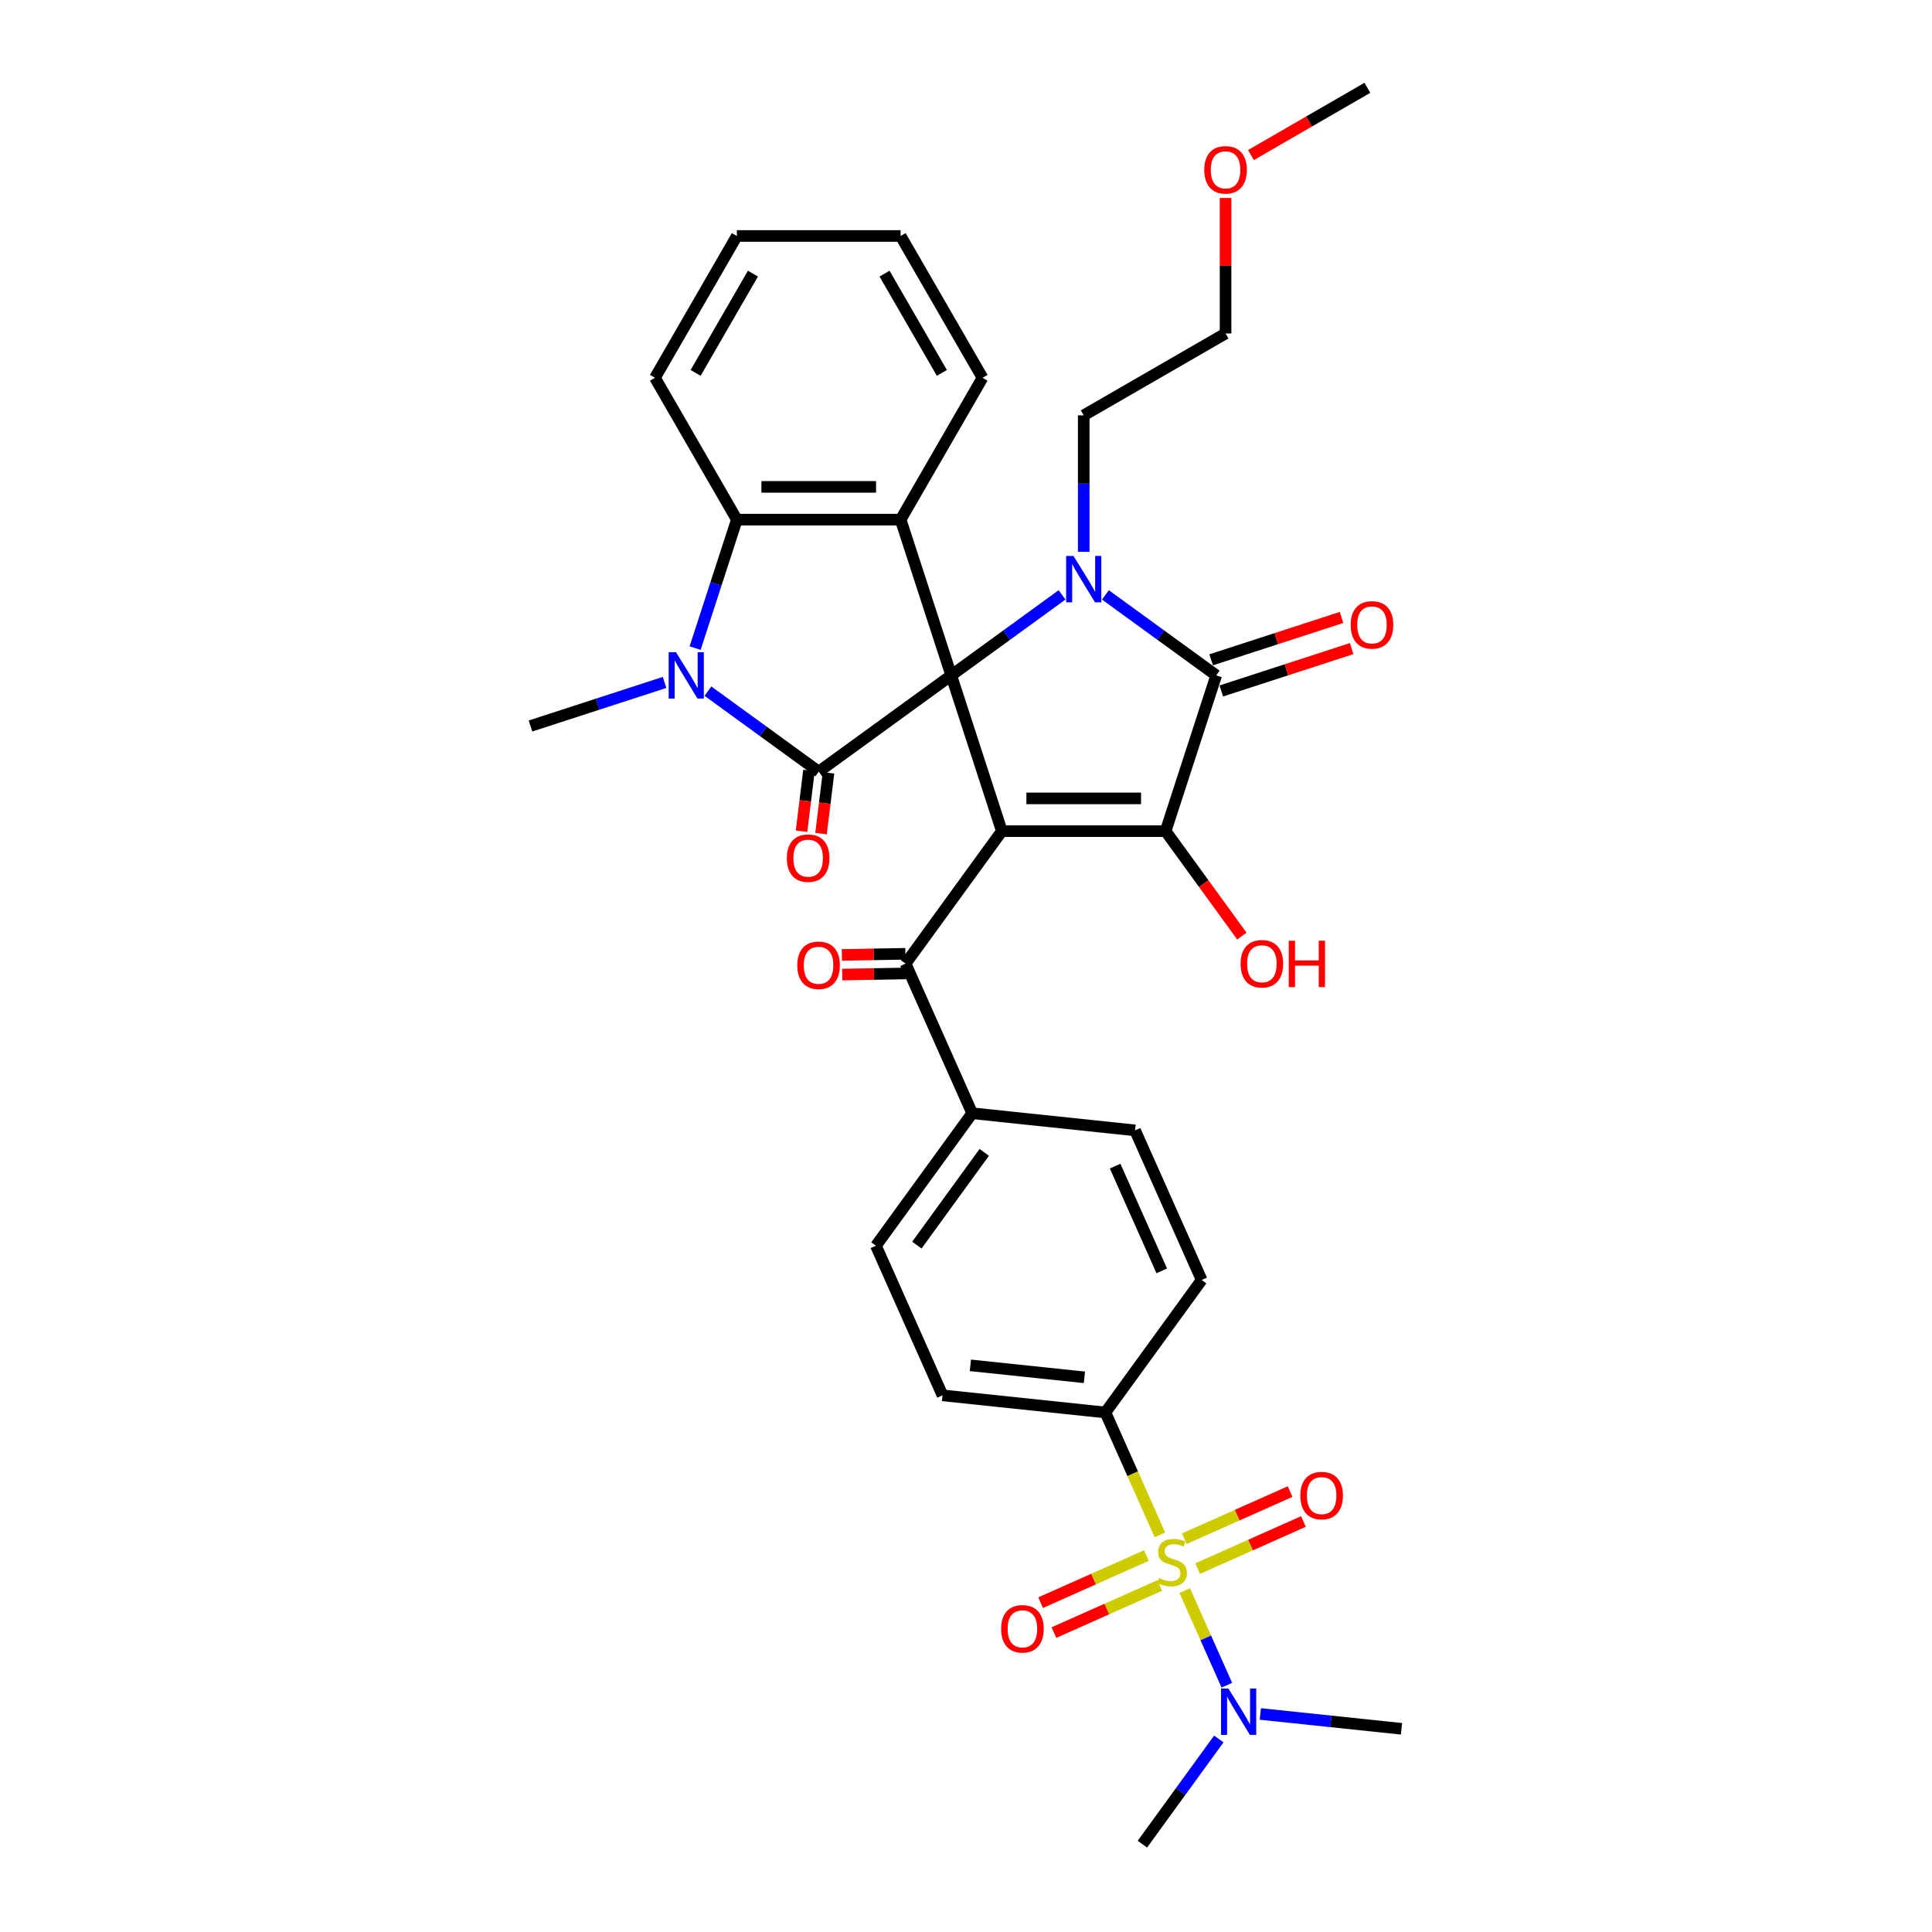 <?xml version='1.0' encoding='iso-8859-1'?>
<svg version='1.1' baseProfile='full'
              xmlns='http://www.w3.org/2000/svg'
                      xmlns:rdkit='http://www.rdkit.org/xml'
                      xmlns:xlink='http://www.w3.org/1999/xlink'
                  xml:space='preserve'
width='1000px' height='1000px' viewBox='0 0 1000 1000'>
<!-- END OF HEADER -->
<rect style='opacity:1.0;fill:#FFFFFF;stroke:none' width='1000' height='1000' x='0' y='0'> </rect>
<path class='bond-0' d='M 492.356,349.58 L 518.551,430.198' style='fill:none;fill-rule:evenodd;stroke:#000000;stroke-width:6px;stroke-linecap:butt;stroke-linejoin:miter;stroke-opacity:1' />
<path class='bond-1' d='M 492.356,349.58 L 521.034,328.745' style='fill:none;fill-rule:evenodd;stroke:#000000;stroke-width:6px;stroke-linecap:butt;stroke-linejoin:miter;stroke-opacity:1' />
<path class='bond-1' d='M 521.034,328.745 L 549.711,307.909' style='fill:none;fill-rule:evenodd;stroke:#0000FF;stroke-width:6px;stroke-linecap:butt;stroke-linejoin:miter;stroke-opacity:1' />
<path class='bond-2' d='M 492.356,349.58 L 423.778,399.405' style='fill:none;fill-rule:evenodd;stroke:#000000;stroke-width:6px;stroke-linecap:butt;stroke-linejoin:miter;stroke-opacity:1' />
<path class='bond-7' d='M 492.356,349.58 L 466.162,268.962' style='fill:none;fill-rule:evenodd;stroke:#000000;stroke-width:6px;stroke-linecap:butt;stroke-linejoin:miter;stroke-opacity:1' />
<path class='bond-3' d='M 518.551,430.198 L 603.318,430.198' style='fill:none;fill-rule:evenodd;stroke:#000000;stroke-width:6px;stroke-linecap:butt;stroke-linejoin:miter;stroke-opacity:1' />
<path class='bond-3' d='M 531.266,413.245 L 590.603,413.245' style='fill:none;fill-rule:evenodd;stroke:#000000;stroke-width:6px;stroke-linecap:butt;stroke-linejoin:miter;stroke-opacity:1' />
<path class='bond-9' d='M 518.551,430.198 L 468.726,498.776' style='fill:none;fill-rule:evenodd;stroke:#000000;stroke-width:6px;stroke-linecap:butt;stroke-linejoin:miter;stroke-opacity:1' />
<path class='bond-5' d='M 572.157,307.909 L 600.835,328.745' style='fill:none;fill-rule:evenodd;stroke:#0000FF;stroke-width:6px;stroke-linecap:butt;stroke-linejoin:miter;stroke-opacity:1' />
<path class='bond-5' d='M 600.835,328.745 L 629.512,349.58' style='fill:none;fill-rule:evenodd;stroke:#000000;stroke-width:6px;stroke-linecap:butt;stroke-linejoin:miter;stroke-opacity:1' />
<path class='bond-23' d='M 560.934,285.633 L 560.934,250.311' style='fill:none;fill-rule:evenodd;stroke:#0000FF;stroke-width:6px;stroke-linecap:butt;stroke-linejoin:miter;stroke-opacity:1' />
<path class='bond-23' d='M 560.934,250.311 L 560.934,214.988' style='fill:none;fill-rule:evenodd;stroke:#000000;stroke-width:6px;stroke-linecap:butt;stroke-linejoin:miter;stroke-opacity:1' />
<path class='bond-6' d='M 423.778,399.405 L 395.101,378.569' style='fill:none;fill-rule:evenodd;stroke:#000000;stroke-width:6px;stroke-linecap:butt;stroke-linejoin:miter;stroke-opacity:1' />
<path class='bond-6' d='M 395.101,378.569 L 366.424,357.734' style='fill:none;fill-rule:evenodd;stroke:#0000FF;stroke-width:6px;stroke-linecap:butt;stroke-linejoin:miter;stroke-opacity:1' />
<path class='bond-14' d='M 418.73,398.785 L 416.799,414.508' style='fill:none;fill-rule:evenodd;stroke:#000000;stroke-width:6px;stroke-linecap:butt;stroke-linejoin:miter;stroke-opacity:1' />
<path class='bond-14' d='M 416.799,414.508 L 414.868,430.232' style='fill:none;fill-rule:evenodd;stroke:#FF0000;stroke-width:6px;stroke-linecap:butt;stroke-linejoin:miter;stroke-opacity:1' />
<path class='bond-14' d='M 428.827,400.025 L 426.895,415.748' style='fill:none;fill-rule:evenodd;stroke:#000000;stroke-width:6px;stroke-linecap:butt;stroke-linejoin:miter;stroke-opacity:1' />
<path class='bond-14' d='M 426.895,415.748 L 424.964,431.472' style='fill:none;fill-rule:evenodd;stroke:#FF0000;stroke-width:6px;stroke-linecap:butt;stroke-linejoin:miter;stroke-opacity:1' />
<path class='bond-18' d='M 603.318,430.198 L 623.05,457.358' style='fill:none;fill-rule:evenodd;stroke:#000000;stroke-width:6px;stroke-linecap:butt;stroke-linejoin:miter;stroke-opacity:1' />
<path class='bond-18' d='M 623.05,457.358 L 642.783,484.518' style='fill:none;fill-rule:evenodd;stroke:#FF0000;stroke-width:6px;stroke-linecap:butt;stroke-linejoin:miter;stroke-opacity:1' />
<path class='bond-35' d='M 603.318,430.198 L 629.512,349.58' style='fill:none;fill-rule:evenodd;stroke:#000000;stroke-width:6px;stroke-linecap:butt;stroke-linejoin:miter;stroke-opacity:1' />
<path class='bond-4' d='M 600.365,794.441 L 586.262,762.766' style='fill:none;fill-rule:evenodd;stroke:#CCCC00;stroke-width:6px;stroke-linecap:butt;stroke-linejoin:miter;stroke-opacity:1' />
<path class='bond-4' d='M 586.262,762.766 L 572.159,731.091' style='fill:none;fill-rule:evenodd;stroke:#000000;stroke-width:6px;stroke-linecap:butt;stroke-linejoin:miter;stroke-opacity:1' />
<path class='bond-11' d='M 613.196,823.262 L 624.102,847.755' style='fill:none;fill-rule:evenodd;stroke:#CCCC00;stroke-width:6px;stroke-linecap:butt;stroke-linejoin:miter;stroke-opacity:1' />
<path class='bond-11' d='M 624.102,847.755 L 635.007,872.249' style='fill:none;fill-rule:evenodd;stroke:#0000FF;stroke-width:6px;stroke-linecap:butt;stroke-linejoin:miter;stroke-opacity:1' />
<path class='bond-12' d='M 593.373,805.156 L 565.997,817.344' style='fill:none;fill-rule:evenodd;stroke:#CCCC00;stroke-width:6px;stroke-linecap:butt;stroke-linejoin:miter;stroke-opacity:1' />
<path class='bond-12' d='M 565.997,817.344 L 538.621,829.533' style='fill:none;fill-rule:evenodd;stroke:#FF0000;stroke-width:6px;stroke-linecap:butt;stroke-linejoin:miter;stroke-opacity:1' />
<path class='bond-12' d='M 600.269,820.643 L 572.893,832.832' style='fill:none;fill-rule:evenodd;stroke:#CCCC00;stroke-width:6px;stroke-linecap:butt;stroke-linejoin:miter;stroke-opacity:1' />
<path class='bond-12' d='M 572.893,832.832 L 545.517,845.021' style='fill:none;fill-rule:evenodd;stroke:#FF0000;stroke-width:6px;stroke-linecap:butt;stroke-linejoin:miter;stroke-opacity:1' />
<path class='bond-13' d='M 619.901,811.903 L 647.277,799.714' style='fill:none;fill-rule:evenodd;stroke:#CCCC00;stroke-width:6px;stroke-linecap:butt;stroke-linejoin:miter;stroke-opacity:1' />
<path class='bond-13' d='M 647.277,799.714 L 674.653,787.525' style='fill:none;fill-rule:evenodd;stroke:#FF0000;stroke-width:6px;stroke-linecap:butt;stroke-linejoin:miter;stroke-opacity:1' />
<path class='bond-13' d='M 613.005,796.415 L 640.381,784.226' style='fill:none;fill-rule:evenodd;stroke:#CCCC00;stroke-width:6px;stroke-linecap:butt;stroke-linejoin:miter;stroke-opacity:1' />
<path class='bond-13' d='M 640.381,784.226 L 667.758,772.038' style='fill:none;fill-rule:evenodd;stroke:#FF0000;stroke-width:6px;stroke-linecap:butt;stroke-linejoin:miter;stroke-opacity:1' />
<path class='bond-16' d='M 632.131,357.642 L 665.871,346.679' style='fill:none;fill-rule:evenodd;stroke:#000000;stroke-width:6px;stroke-linecap:butt;stroke-linejoin:miter;stroke-opacity:1' />
<path class='bond-16' d='M 665.871,346.679 L 699.611,335.716' style='fill:none;fill-rule:evenodd;stroke:#FF0000;stroke-width:6px;stroke-linecap:butt;stroke-linejoin:miter;stroke-opacity:1' />
<path class='bond-16' d='M 626.893,341.518 L 660.632,330.555' style='fill:none;fill-rule:evenodd;stroke:#000000;stroke-width:6px;stroke-linecap:butt;stroke-linejoin:miter;stroke-opacity:1' />
<path class='bond-16' d='M 660.632,330.555 L 694.372,319.593' style='fill:none;fill-rule:evenodd;stroke:#FF0000;stroke-width:6px;stroke-linecap:butt;stroke-linejoin:miter;stroke-opacity:1' />
<path class='bond-24' d='M 343.978,353.226 L 309.28,364.5' style='fill:none;fill-rule:evenodd;stroke:#0000FF;stroke-width:6px;stroke-linecap:butt;stroke-linejoin:miter;stroke-opacity:1' />
<path class='bond-24' d='M 309.28,364.5 L 274.583,375.774' style='fill:none;fill-rule:evenodd;stroke:#000000;stroke-width:6px;stroke-linecap:butt;stroke-linejoin:miter;stroke-opacity:1' />
<path class='bond-34' d='M 359.789,335.458 L 370.592,302.21' style='fill:none;fill-rule:evenodd;stroke:#0000FF;stroke-width:6px;stroke-linecap:butt;stroke-linejoin:miter;stroke-opacity:1' />
<path class='bond-34' d='M 370.592,302.21 L 381.395,268.962' style='fill:none;fill-rule:evenodd;stroke:#000000;stroke-width:6px;stroke-linecap:butt;stroke-linejoin:miter;stroke-opacity:1' />
<path class='bond-8' d='M 466.162,268.962 L 381.395,268.962' style='fill:none;fill-rule:evenodd;stroke:#000000;stroke-width:6px;stroke-linecap:butt;stroke-linejoin:miter;stroke-opacity:1' />
<path class='bond-8' d='M 453.447,252.008 L 394.11,252.008' style='fill:none;fill-rule:evenodd;stroke:#000000;stroke-width:6px;stroke-linecap:butt;stroke-linejoin:miter;stroke-opacity:1' />
<path class='bond-25' d='M 466.162,268.962 L 508.545,195.552' style='fill:none;fill-rule:evenodd;stroke:#000000;stroke-width:6px;stroke-linecap:butt;stroke-linejoin:miter;stroke-opacity:1' />
<path class='bond-26' d='M 381.395,268.962 L 339.012,195.552' style='fill:none;fill-rule:evenodd;stroke:#000000;stroke-width:6px;stroke-linecap:butt;stroke-linejoin:miter;stroke-opacity:1' />
<path class='bond-15' d='M 468.726,498.776 L 503.204,576.214' style='fill:none;fill-rule:evenodd;stroke:#000000;stroke-width:6px;stroke-linecap:butt;stroke-linejoin:miter;stroke-opacity:1' />
<path class='bond-17' d='M 468.637,493.69 L 452.189,493.978' style='fill:none;fill-rule:evenodd;stroke:#000000;stroke-width:6px;stroke-linecap:butt;stroke-linejoin:miter;stroke-opacity:1' />
<path class='bond-17' d='M 452.189,493.978 L 435.741,494.266' style='fill:none;fill-rule:evenodd;stroke:#FF0000;stroke-width:6px;stroke-linecap:butt;stroke-linejoin:miter;stroke-opacity:1' />
<path class='bond-17' d='M 468.815,503.861 L 452.367,504.149' style='fill:none;fill-rule:evenodd;stroke:#000000;stroke-width:6px;stroke-linecap:butt;stroke-linejoin:miter;stroke-opacity:1' />
<path class='bond-17' d='M 452.367,504.149 L 435.919,504.436' style='fill:none;fill-rule:evenodd;stroke:#FF0000;stroke-width:6px;stroke-linecap:butt;stroke-linejoin:miter;stroke-opacity:1' />
<path class='bond-10' d='M 572.159,731.091 L 487.857,722.23' style='fill:none;fill-rule:evenodd;stroke:#000000;stroke-width:6px;stroke-linecap:butt;stroke-linejoin:miter;stroke-opacity:1' />
<path class='bond-10' d='M 561.286,712.901 L 502.274,706.699' style='fill:none;fill-rule:evenodd;stroke:#000000;stroke-width:6px;stroke-linecap:butt;stroke-linejoin:miter;stroke-opacity:1' />
<path class='bond-37' d='M 572.159,731.091 L 621.984,662.513' style='fill:none;fill-rule:evenodd;stroke:#000000;stroke-width:6px;stroke-linecap:butt;stroke-linejoin:miter;stroke-opacity:1' />
<path class='bond-28' d='M 652.338,887.147 L 688.878,890.988' style='fill:none;fill-rule:evenodd;stroke:#0000FF;stroke-width:6px;stroke-linecap:butt;stroke-linejoin:miter;stroke-opacity:1' />
<path class='bond-28' d='M 688.878,890.988 L 725.417,894.828' style='fill:none;fill-rule:evenodd;stroke:#000000;stroke-width:6px;stroke-linecap:butt;stroke-linejoin:miter;stroke-opacity:1' />
<path class='bond-29' d='M 630.855,900.09 L 611.072,927.318' style='fill:none;fill-rule:evenodd;stroke:#0000FF;stroke-width:6px;stroke-linecap:butt;stroke-linejoin:miter;stroke-opacity:1' />
<path class='bond-29' d='M 611.072,927.318 L 591.29,954.545' style='fill:none;fill-rule:evenodd;stroke:#000000;stroke-width:6px;stroke-linecap:butt;stroke-linejoin:miter;stroke-opacity:1' />
<path class='bond-21' d='M 503.204,576.214 L 587.506,585.075' style='fill:none;fill-rule:evenodd;stroke:#000000;stroke-width:6px;stroke-linecap:butt;stroke-linejoin:miter;stroke-opacity:1' />
<path class='bond-22' d='M 503.204,576.214 L 453.379,644.792' style='fill:none;fill-rule:evenodd;stroke:#000000;stroke-width:6px;stroke-linecap:butt;stroke-linejoin:miter;stroke-opacity:1' />
<path class='bond-22' d='M 509.446,596.466 L 474.568,644.47' style='fill:none;fill-rule:evenodd;stroke:#000000;stroke-width:6px;stroke-linecap:butt;stroke-linejoin:miter;stroke-opacity:1' />
<path class='bond-19' d='M 621.984,662.513 L 587.506,585.075' style='fill:none;fill-rule:evenodd;stroke:#000000;stroke-width:6px;stroke-linecap:butt;stroke-linejoin:miter;stroke-opacity:1' />
<path class='bond-19' d='M 601.325,657.793 L 577.19,603.586' style='fill:none;fill-rule:evenodd;stroke:#000000;stroke-width:6px;stroke-linecap:butt;stroke-linejoin:miter;stroke-opacity:1' />
<path class='bond-20' d='M 487.857,722.23 L 453.379,644.792' style='fill:none;fill-rule:evenodd;stroke:#000000;stroke-width:6px;stroke-linecap:butt;stroke-linejoin:miter;stroke-opacity:1' />
<path class='bond-30' d='M 560.934,214.988 L 634.344,172.605' style='fill:none;fill-rule:evenodd;stroke:#000000;stroke-width:6px;stroke-linecap:butt;stroke-linejoin:miter;stroke-opacity:1' />
<path class='bond-32' d='M 508.545,195.552 L 466.162,122.141' style='fill:none;fill-rule:evenodd;stroke:#000000;stroke-width:6px;stroke-linecap:butt;stroke-linejoin:miter;stroke-opacity:1' />
<path class='bond-32' d='M 487.506,193.017 L 457.837,141.629' style='fill:none;fill-rule:evenodd;stroke:#000000;stroke-width:6px;stroke-linecap:butt;stroke-linejoin:miter;stroke-opacity:1' />
<path class='bond-36' d='M 339.012,195.552 L 381.395,122.141' style='fill:none;fill-rule:evenodd;stroke:#000000;stroke-width:6px;stroke-linecap:butt;stroke-linejoin:miter;stroke-opacity:1' />
<path class='bond-36' d='M 360.051,193.017 L 389.72,141.629' style='fill:none;fill-rule:evenodd;stroke:#000000;stroke-width:6px;stroke-linecap:butt;stroke-linejoin:miter;stroke-opacity:1' />
<path class='bond-27' d='M 634.344,102.469 L 634.344,137.537' style='fill:none;fill-rule:evenodd;stroke:#FF0000;stroke-width:6px;stroke-linecap:butt;stroke-linejoin:miter;stroke-opacity:1' />
<path class='bond-27' d='M 634.344,137.537 L 634.344,172.605' style='fill:none;fill-rule:evenodd;stroke:#000000;stroke-width:6px;stroke-linecap:butt;stroke-linejoin:miter;stroke-opacity:1' />
<path class='bond-31' d='M 647.483,80.252 L 677.619,62.853' style='fill:none;fill-rule:evenodd;stroke:#FF0000;stroke-width:6px;stroke-linecap:butt;stroke-linejoin:miter;stroke-opacity:1' />
<path class='bond-31' d='M 677.619,62.853 L 707.755,45.455' style='fill:none;fill-rule:evenodd;stroke:#000000;stroke-width:6px;stroke-linecap:butt;stroke-linejoin:miter;stroke-opacity:1' />
<path class='bond-33' d='M 466.162,122.141 L 381.395,122.141' style='fill:none;fill-rule:evenodd;stroke:#000000;stroke-width:6px;stroke-linecap:butt;stroke-linejoin:miter;stroke-opacity:1' />
<path  class='atom-2' d='M 555.628 287.752
L 563.494 300.467
Q 564.274 301.722, 565.528 303.993
Q 566.783 306.265, 566.851 306.401
L 566.851 287.752
L 570.038 287.752
L 570.038 311.758
L 566.749 311.758
L 558.306 297.856
Q 557.323 296.229, 556.272 294.364
Q 555.255 292.499, 554.95 291.923
L 554.95 311.758
L 551.83 311.758
L 551.83 287.752
L 555.628 287.752
' fill='#0000FF'/>
<path  class='atom-5' d='M 599.856 816.769
Q 600.127 816.87, 601.246 817.345
Q 602.365 817.82, 603.586 818.125
Q 604.84 818.396, 606.061 818.396
Q 608.332 818.396, 609.655 817.311
Q 610.977 816.192, 610.977 814.259
Q 610.977 812.937, 610.299 812.123
Q 609.655 811.31, 608.638 810.869
Q 607.62 810.428, 605.925 809.919
Q 603.789 809.275, 602.501 808.665
Q 601.246 808.055, 600.33 806.766
Q 599.449 805.478, 599.449 803.308
Q 599.449 800.29, 601.483 798.425
Q 603.552 796.56, 607.62 796.56
Q 610.401 796.56, 613.554 797.883
L 612.774 800.493
Q 609.892 799.307, 607.722 799.307
Q 605.383 799.307, 604.094 800.29
Q 602.806 801.239, 602.84 802.901
Q 602.84 804.189, 603.484 804.969
Q 604.162 805.749, 605.111 806.19
Q 606.095 806.63, 607.722 807.139
Q 609.892 807.817, 611.181 808.495
Q 612.469 809.173, 613.385 810.564
Q 614.334 811.92, 614.334 814.259
Q 614.334 817.582, 612.096 819.379
Q 609.892 821.143, 606.196 821.143
Q 604.06 821.143, 602.433 820.668
Q 600.839 820.227, 598.94 819.447
L 599.856 816.769
' fill='#CCCC00'/>
<path  class='atom-7' d='M 349.894 337.577
L 357.761 350.292
Q 358.54 351.546, 359.795 353.818
Q 361.05 356.09, 361.117 356.226
L 361.117 337.577
L 364.305 337.577
L 364.305 361.583
L 361.016 361.583
L 352.573 347.681
Q 351.59 346.054, 350.538 344.189
Q 349.521 342.324, 349.216 341.747
L 349.216 361.583
L 346.097 361.583
L 346.097 337.577
L 349.894 337.577
' fill='#0000FF'/>
<path  class='atom-12' d='M 635.809 873.965
L 643.675 886.68
Q 644.455 887.934, 645.709 890.206
Q 646.964 892.478, 647.032 892.613
L 647.032 873.965
L 650.219 873.965
L 650.219 897.971
L 646.93 897.971
L 638.487 884.069
Q 637.504 882.441, 636.453 880.576
Q 635.436 878.712, 635.13 878.135
L 635.13 897.971
L 632.011 897.971
L 632.011 873.965
L 635.809 873.965
' fill='#0000FF'/>
<path  class='atom-13' d='M 518.179 843.075
Q 518.179 837.311, 521.027 834.09
Q 523.875 830.868, 529.199 830.868
Q 534.522 830.868, 537.37 834.09
Q 540.218 837.311, 540.218 843.075
Q 540.218 848.907, 537.336 852.23
Q 534.454 855.519, 529.199 855.519
Q 523.909 855.519, 521.027 852.23
Q 518.179 848.941, 518.179 843.075
M 529.199 852.806
Q 532.861 852.806, 534.827 850.365
Q 536.828 847.89, 536.828 843.075
Q 536.828 838.362, 534.827 835.988
Q 532.861 833.581, 529.199 833.581
Q 525.537 833.581, 523.536 835.954
Q 521.57 838.328, 521.57 843.075
Q 521.57 847.924, 523.536 850.365
Q 525.537 852.806, 529.199 852.806
' fill='#FF0000'/>
<path  class='atom-14' d='M 673.056 774.119
Q 673.056 768.355, 675.904 765.134
Q 678.752 761.913, 684.076 761.913
Q 689.399 761.913, 692.247 765.134
Q 695.095 768.355, 695.095 774.119
Q 695.095 779.951, 692.213 783.274
Q 689.331 786.563, 684.076 786.563
Q 678.786 786.563, 675.904 783.274
Q 673.056 779.985, 673.056 774.119
M 684.076 783.851
Q 687.737 783.851, 689.704 781.409
Q 691.705 778.934, 691.705 774.119
Q 691.705 769.406, 689.704 767.033
Q 687.737 764.625, 684.076 764.625
Q 680.414 764.625, 678.413 766.999
Q 676.447 769.372, 676.447 774.119
Q 676.447 778.968, 678.413 781.409
Q 680.414 783.851, 684.076 783.851
' fill='#FF0000'/>
<path  class='atom-15' d='M 407.268 444.185
Q 407.268 438.421, 410.116 435.2
Q 412.964 431.979, 418.287 431.979
Q 423.611 431.979, 426.459 435.2
Q 429.307 438.421, 429.307 444.185
Q 429.307 450.017, 426.425 453.34
Q 423.543 456.629, 418.287 456.629
Q 412.998 456.629, 410.116 453.34
Q 407.268 450.051, 407.268 444.185
M 418.287 453.916
Q 421.949 453.916, 423.916 451.475
Q 425.916 449, 425.916 444.185
Q 425.916 439.472, 423.916 437.098
Q 421.949 434.691, 418.287 434.691
Q 414.625 434.691, 412.625 437.065
Q 410.658 439.438, 410.658 444.185
Q 410.658 449.034, 412.625 451.475
Q 414.625 453.916, 418.287 453.916
' fill='#FF0000'/>
<path  class='atom-17' d='M 699.11 323.453
Q 699.11 317.689, 701.959 314.468
Q 704.807 311.247, 710.13 311.247
Q 715.453 311.247, 718.302 314.468
Q 721.15 317.689, 721.15 323.453
Q 721.15 329.285, 718.268 332.608
Q 715.386 335.897, 710.13 335.897
Q 704.841 335.897, 701.959 332.608
Q 699.11 329.319, 699.11 323.453
M 710.13 333.184
Q 713.792 333.184, 715.759 330.743
Q 717.759 328.268, 717.759 323.453
Q 717.759 318.74, 715.759 316.367
Q 713.792 313.959, 710.13 313.959
Q 706.468 313.959, 704.468 316.333
Q 702.501 318.706, 702.501 323.453
Q 702.501 328.302, 704.468 330.743
Q 706.468 333.184, 710.13 333.184
' fill='#FF0000'/>
<path  class='atom-18' d='M 412.665 499.631
Q 412.665 493.867, 415.513 490.646
Q 418.361 487.425, 423.684 487.425
Q 429.008 487.425, 431.856 490.646
Q 434.704 493.867, 434.704 499.631
Q 434.704 505.463, 431.822 508.786
Q 428.94 512.075, 423.684 512.075
Q 418.395 512.075, 415.513 508.786
Q 412.665 505.497, 412.665 499.631
M 423.684 509.362
Q 427.346 509.362, 429.313 506.921
Q 431.313 504.446, 431.313 499.631
Q 431.313 494.918, 429.313 492.544
Q 427.346 490.137, 423.684 490.137
Q 420.022 490.137, 418.022 492.511
Q 416.055 494.884, 416.055 499.631
Q 416.055 504.48, 418.022 506.921
Q 420.022 509.362, 423.684 509.362
' fill='#FF0000'/>
<path  class='atom-19' d='M 642.123 498.844
Q 642.123 493.079, 644.971 489.858
Q 647.819 486.637, 653.142 486.637
Q 658.466 486.637, 661.314 489.858
Q 664.162 493.079, 664.162 498.844
Q 664.162 504.676, 661.28 507.998
Q 658.398 511.287, 653.142 511.287
Q 647.853 511.287, 644.971 507.998
Q 642.123 504.709, 642.123 498.844
M 653.142 508.575
Q 656.804 508.575, 658.771 506.133
Q 660.771 503.658, 660.771 498.844
Q 660.771 494.131, 658.771 491.757
Q 656.804 489.35, 653.142 489.35
Q 649.48 489.35, 647.48 491.723
Q 645.513 494.097, 645.513 498.844
Q 645.513 503.692, 647.48 506.133
Q 649.48 508.575, 653.142 508.575
' fill='#FF0000'/>
<path  class='atom-19' d='M 667.044 486.908
L 670.299 486.908
L 670.299 497.114
L 682.573 497.114
L 682.573 486.908
L 685.828 486.908
L 685.828 510.914
L 682.573 510.914
L 682.573 499.827
L 670.299 499.827
L 670.299 510.914
L 667.044 510.914
L 667.044 486.908
' fill='#FF0000'/>
<path  class='atom-28' d='M 623.325 87.906
Q 623.325 82.142, 626.173 78.921
Q 629.021 75.699, 634.344 75.699
Q 639.668 75.699, 642.516 78.921
Q 645.364 82.142, 645.364 87.906
Q 645.364 93.738, 642.482 97.061
Q 639.6 100.35, 634.344 100.35
Q 629.055 100.35, 626.173 97.061
Q 623.325 93.772, 623.325 87.906
M 634.344 97.637
Q 638.006 97.637, 639.973 95.196
Q 641.973 92.721, 641.973 87.906
Q 641.973 83.193, 639.973 80.819
Q 638.006 78.412, 634.344 78.412
Q 630.682 78.412, 628.682 80.785
Q 626.715 83.159, 626.715 87.906
Q 626.715 92.754, 628.682 95.196
Q 630.682 97.637, 634.344 97.637
' fill='#FF0000'/>
</svg>
